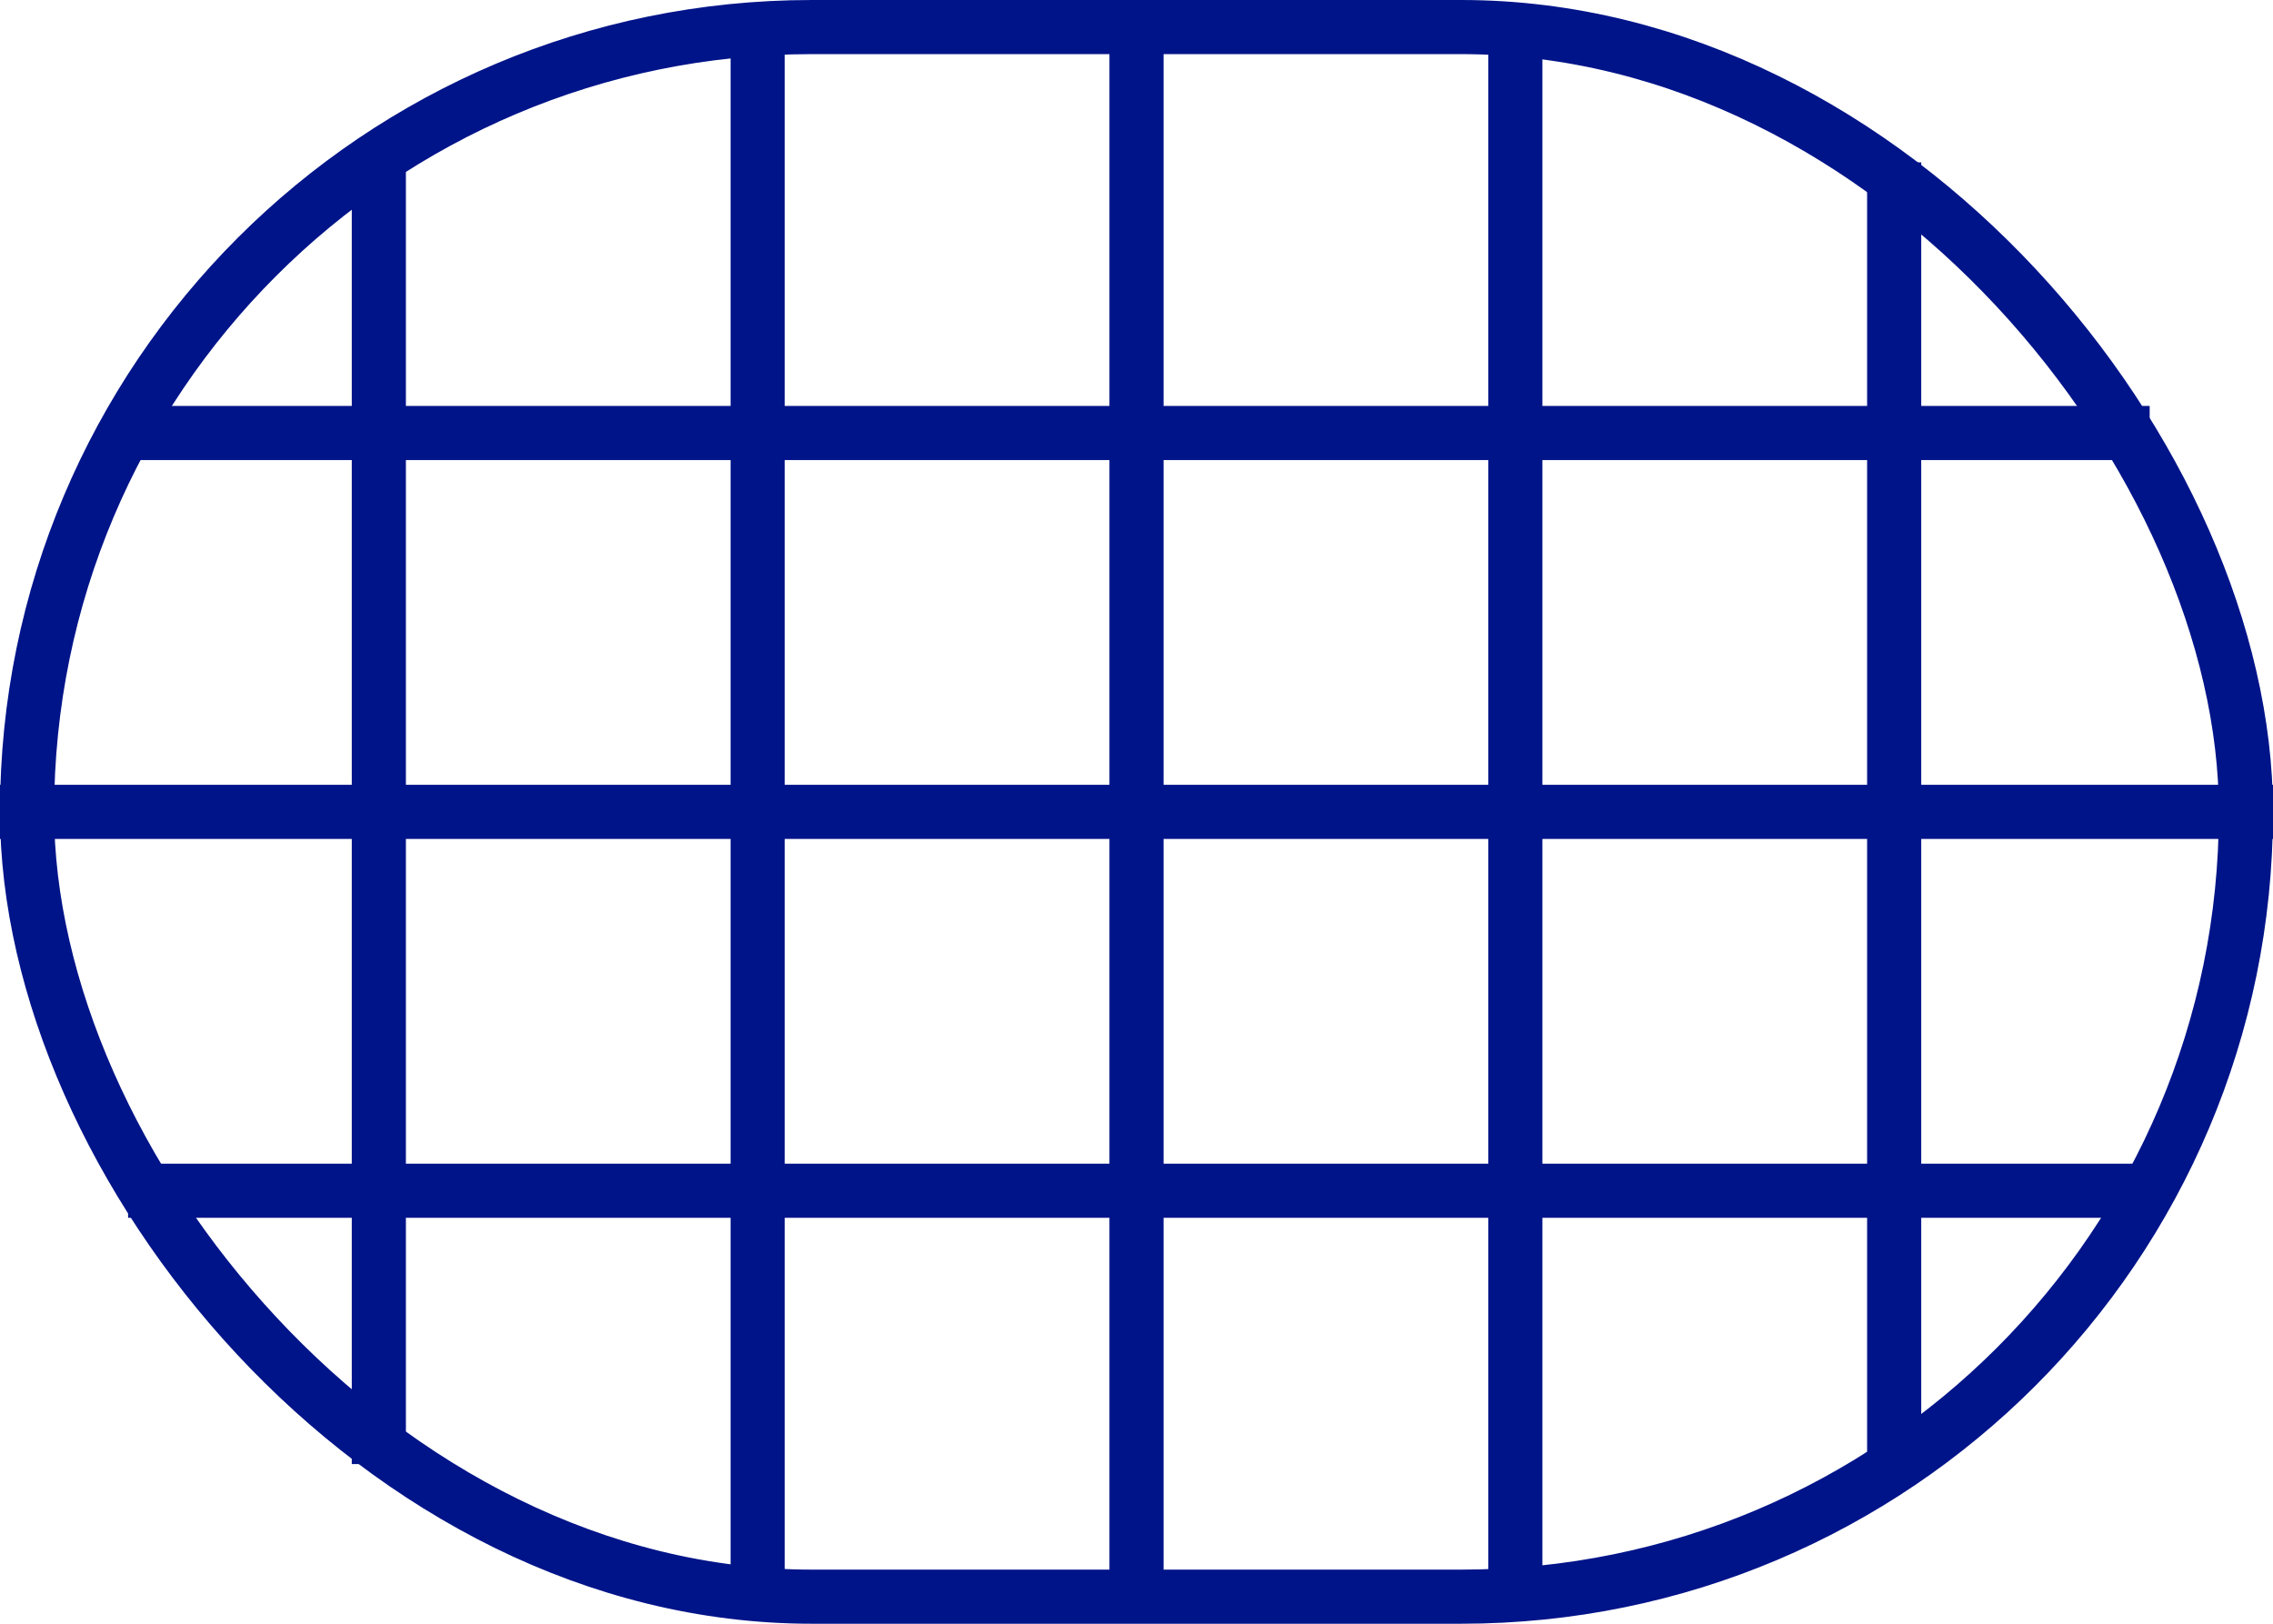 <svg id="Burger" xmlns="http://www.w3.org/2000/svg" width="42" height="30" viewBox="0 0 42 30">
  <g id="Gruppe_602" data-name="Gruppe 602" transform="translate(20938.5 -11660)">
    <line id="Linie_267" data-name="Linie 267" y2="29.5" transform="translate(-20917.5 11660)" fill="none" stroke="#001489" stroke-width="1"/>
    <line id="Linie_268" data-name="Linie 268" y2="29" transform="translate(-20910.5 11660.5)" fill="none" stroke="#001489" stroke-width="1"/>
    <line id="Linie_269" data-name="Linie 269" y2="29" transform="translate(-20924.5 11660.5)" fill="none" stroke="#001489" stroke-width="1"/>
    <path id="Pfad_3012" data-name="Pfad 3012" d="M-20903.5,11663v24.05" fill="none" stroke="#001489" stroke-width="1"/>
    <path id="Pfad_3013" data-name="Pfad 3013" d="M-20903.5,11663v24.05" transform="translate(-28)" fill="none" stroke="#001489" stroke-width="1"/>
  </g>
  <line id="Linie_281" data-name="Linie 281" x1="42" transform="translate(0 15)" fill="none" stroke="#001489" stroke-width="1"/>
  <path id="Pfad_3018" data-name="Pfad 3018" d="M-20936.133,11667.75h37.354" transform="translate(20938.5 -11659.75)" fill="none" stroke="#001489" stroke-width="1"/>
  <path id="Pfad_3020" data-name="Pfad 3020" d="M-20936.133,11667.75h37.354" transform="translate(20938.5 -11645.75)" fill="none" stroke="#001489" stroke-width="1"/>
  <g id="Rechteck_1357" data-name="Rechteck 1357" fill="none" stroke="#001489" stroke-width="1">
    <rect width="42" height="30" rx="15" stroke="none"/>
    <rect x="0.5" y="0.5" width="41" height="29" rx="14.5" fill="none"/>
  </g>
</svg>
